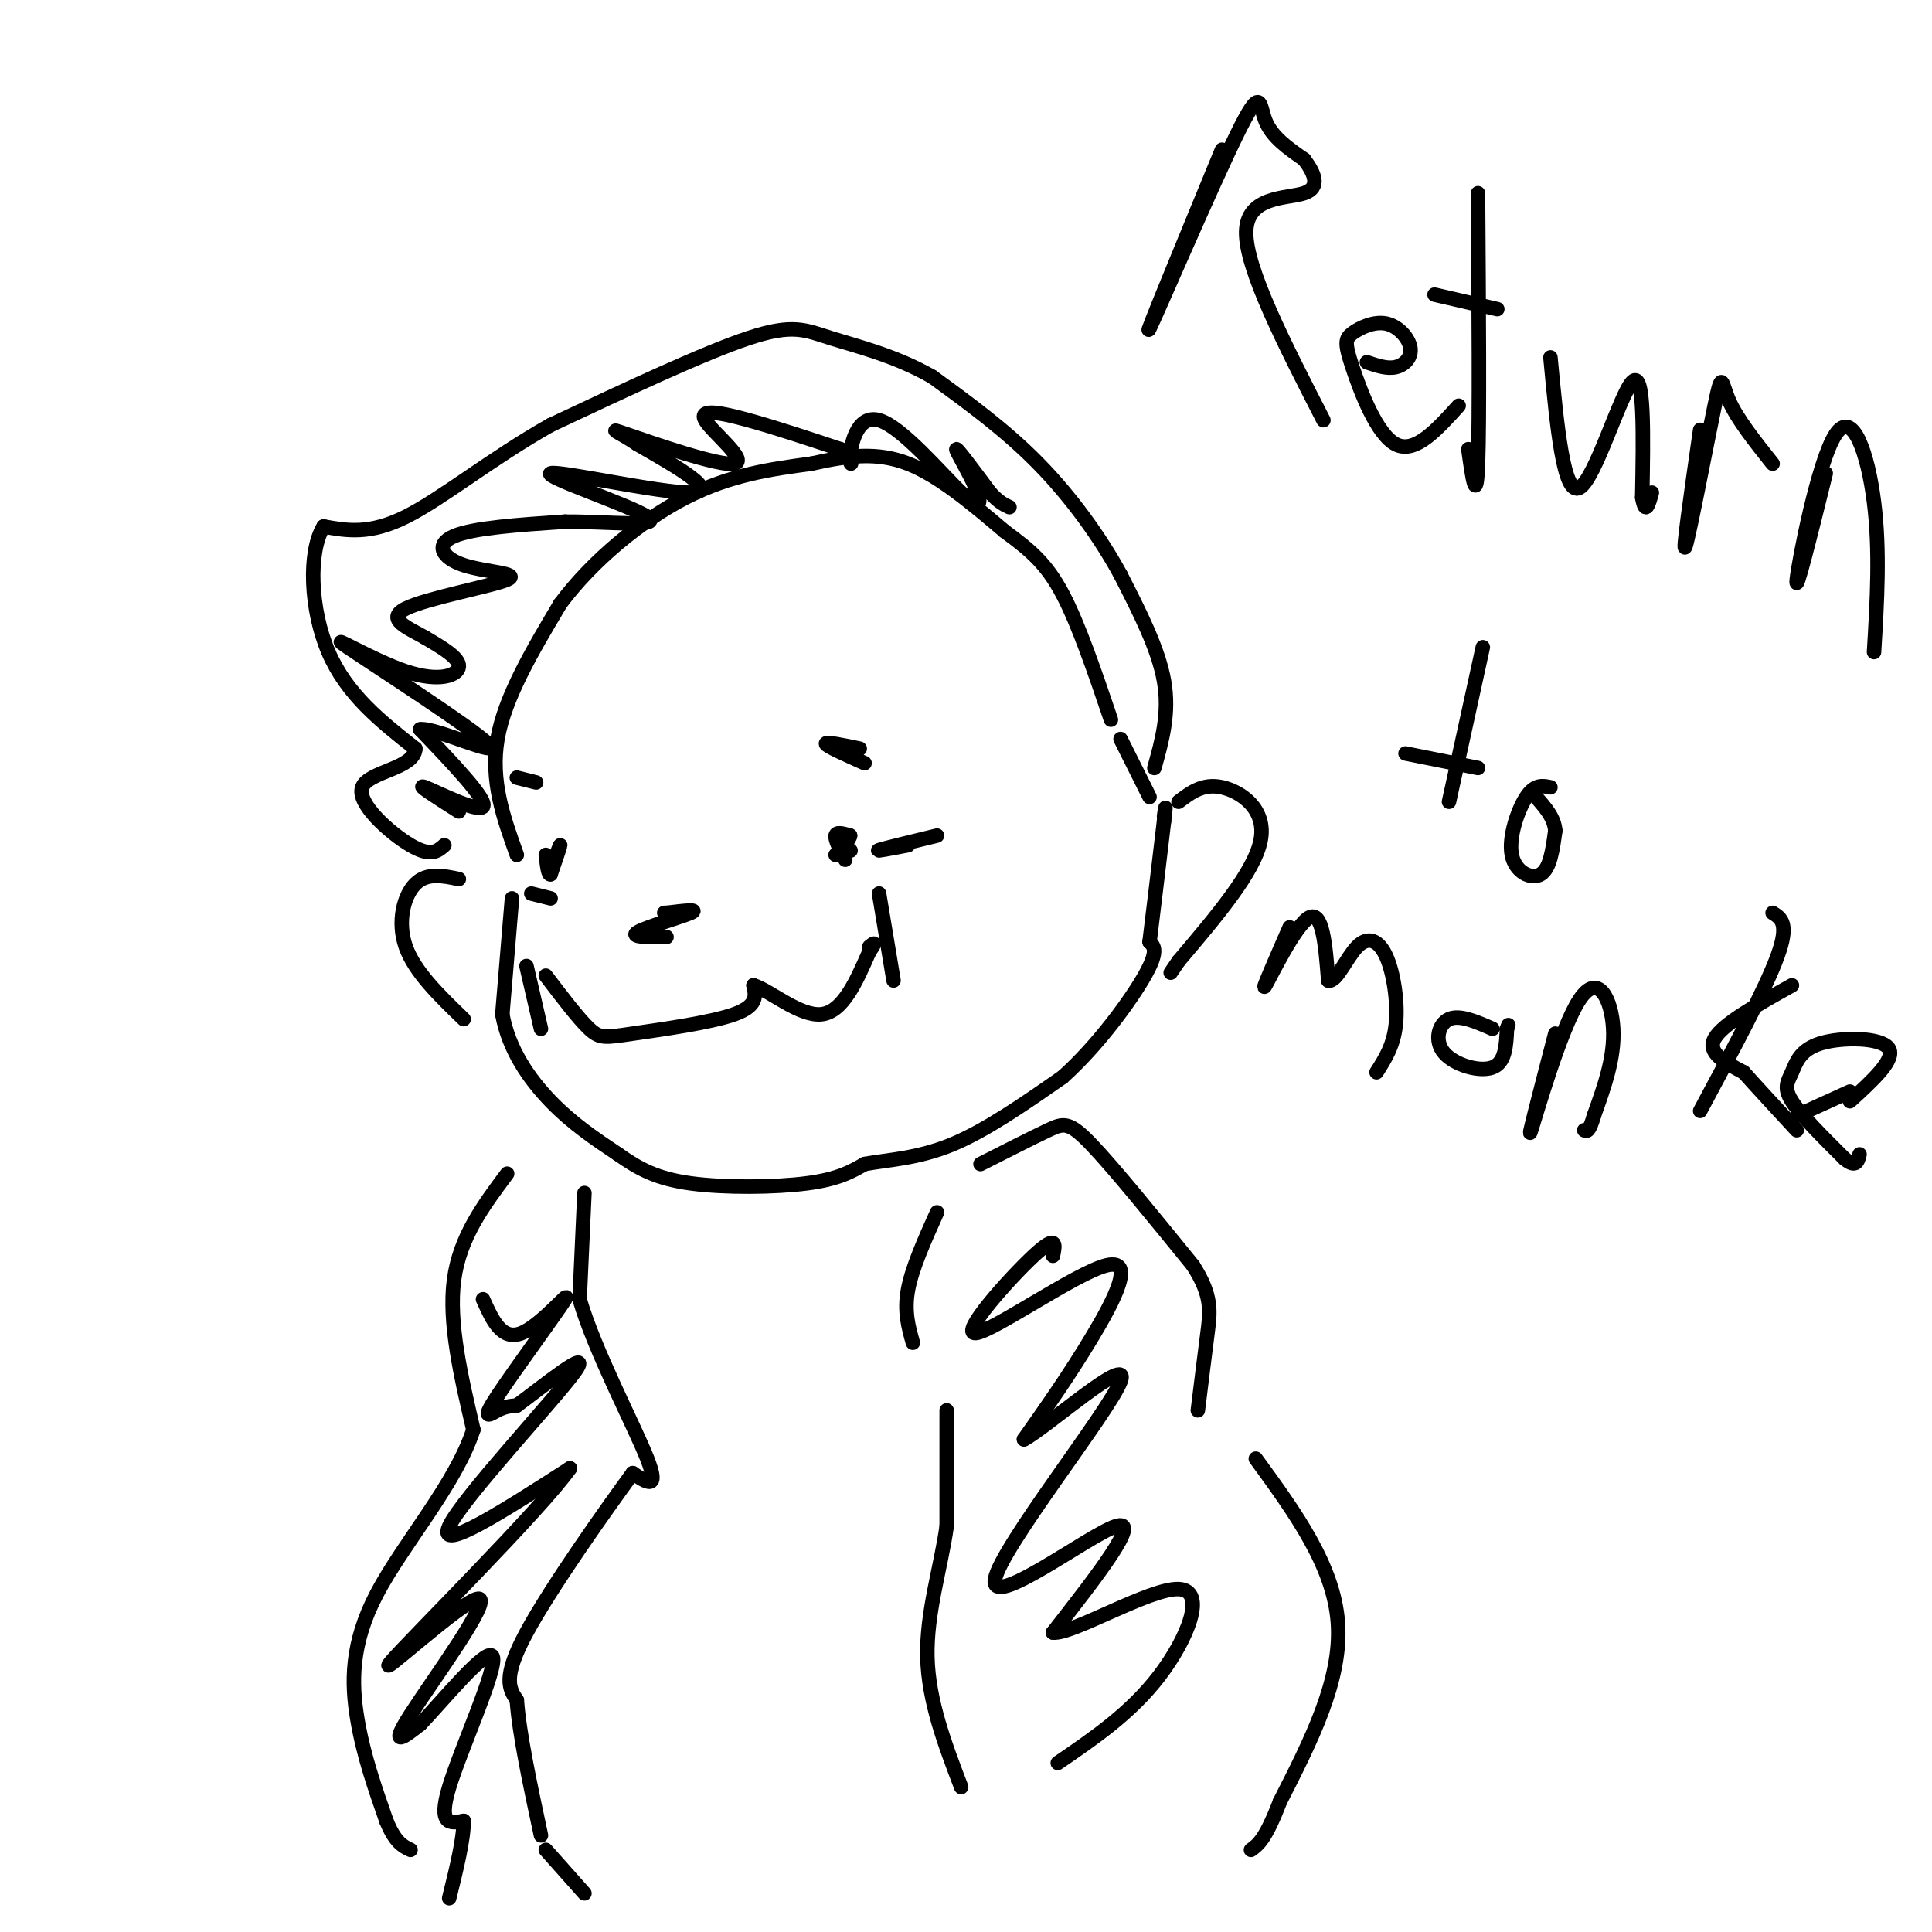 <svg viewBox='0 0 400 400' version='1.1' xmlns='http://www.w3.org/2000/svg' xmlns:xlink='http://www.w3.org/1999/xlink'><g fill='none' stroke='#000000' stroke-width='3' stroke-linecap='round' stroke-linejoin='round'><path d='M107,177c-2.750,-7.667 -5.500,-15.333 -4,-24c1.500,-8.667 7.250,-18.333 13,-28'/><path d='M116,125c6.644,-8.933 16.756,-17.267 26,-22c9.244,-4.733 17.622,-5.867 26,-7'/><path d='M168,96c7.600,-1.711 13.600,-2.489 20,0c6.400,2.489 13.200,8.244 20,14'/><path d='M208,110c5.333,3.911 8.667,6.689 12,13c3.333,6.311 6.667,16.156 10,26'/><path d='M106,186c0.000,0.000 -2.000,24.000 -2,24'/><path d='M104,210c1.289,7.244 5.511,13.356 10,18c4.489,4.644 9.244,7.822 14,11'/><path d='M128,239c4.274,3.012 7.958,5.042 15,6c7.042,0.958 17.440,0.845 24,0c6.560,-0.845 9.280,-2.423 12,-4'/><path d='M179,241c4.844,-0.889 10.956,-1.111 18,-4c7.044,-2.889 15.022,-8.444 23,-14'/><path d='M220,223c7.311,-6.533 14.089,-15.867 17,-21c2.911,-5.133 1.956,-6.067 1,-7'/><path d='M238,195c0.667,-5.333 1.833,-15.167 3,-25'/><path d='M241,170c0.500,-4.333 0.250,-2.667 0,-1'/><path d='M239,159c1.583,-5.667 3.167,-11.333 2,-18c-1.167,-6.667 -5.083,-14.333 -9,-22'/><path d='M232,119c-4.200,-7.733 -10.200,-16.067 -17,-23c-6.800,-6.933 -14.400,-12.467 -22,-18'/><path d='M193,78c-7.631,-4.381 -15.708,-6.333 -21,-8c-5.292,-1.667 -7.798,-3.048 -17,0c-9.202,3.048 -25.101,10.524 -41,18'/><path d='M114,88c-12.289,6.933 -22.511,15.267 -30,19c-7.489,3.733 -12.244,2.867 -17,2'/><path d='M67,109c-3.222,5.200 -2.778,17.200 1,26c3.778,8.800 10.889,14.400 18,20'/><path d='M86,155c-0.214,4.190 -9.750,4.667 -11,8c-1.250,3.333 5.786,9.524 10,12c4.214,2.476 5.607,1.238 7,0'/><path d='M232,153c0.000,0.000 6.000,12.000 6,12'/><path d='M176,176c0.000,0.000 0.100,0.100 0.1,0.1'/><path d='M114,180c1.000,-2.583 2.000,-5.167 2,-5c0.000,0.167 -1.000,3.083 -2,6'/><path d='M114,181c-0.500,0.333 -0.750,-1.833 -1,-4'/><path d='M175,178c-1.083,-2.083 -2.167,-4.167 -2,-5c0.167,-0.833 1.583,-0.417 3,0'/><path d='M176,173c0.000,0.667 -1.500,2.333 -3,4'/><path d='M113,202c3.387,4.452 6.774,8.905 9,11c2.226,2.095 3.292,1.833 9,1c5.708,-0.833 16.060,-2.238 21,-4c4.940,-1.762 4.470,-3.881 4,-6'/><path d='M156,204c3.289,0.978 9.511,6.422 14,6c4.489,-0.422 7.244,-6.711 10,-13'/><path d='M180,197c1.667,-2.333 0.833,-1.667 0,-1'/><path d='M182,185c0.000,0.000 3.000,18.000 3,18'/><path d='M109,200c0.000,0.000 3.000,13.000 3,13'/><path d='M189,278c-0.917,-3.250 -1.833,-6.500 -1,-11c0.833,-4.500 3.417,-10.250 6,-16'/><path d='M203,241c5.378,-2.733 10.756,-5.467 14,-7c3.244,-1.533 4.356,-1.867 9,3c4.644,4.867 12.822,14.933 21,25'/><path d='M247,262c4.022,6.289 3.578,9.511 3,14c-0.578,4.489 -1.289,10.244 -2,16'/><path d='M260,302c8.083,11.083 16.167,22.167 17,34c0.833,11.833 -5.583,24.417 -12,37'/><path d='M265,373c-3.000,7.833 -4.500,8.917 -6,10'/><path d='M196,292c0.000,0.000 0.000,24.000 0,24'/><path d='M196,316c-1.200,8.533 -4.200,17.867 -4,27c0.200,9.133 3.600,18.067 7,27'/><path d='M121,247c0.000,0.000 -1.000,22.000 -1,22'/><path d='M120,269c3.089,10.622 11.311,26.178 14,33c2.689,6.822 -0.156,4.911 -3,3'/><path d='M131,305c-5.267,7.178 -16.933,23.622 -22,33c-5.067,9.378 -3.533,11.689 -2,14'/><path d='M107,352c0.500,7.000 2.750,17.500 5,28'/><path d='M105,243c-4.917,6.583 -9.833,13.167 -11,22c-1.167,8.833 1.417,19.917 4,31'/><path d='M98,296c-3.595,11.190 -14.583,23.667 -20,34c-5.417,10.333 -5.262,18.524 -4,26c1.262,7.476 3.631,14.238 6,21'/><path d='M80,377c1.833,4.500 3.417,5.250 5,6'/><path d='M244,166c2.533,-1.933 5.067,-3.867 9,-3c3.933,0.867 9.267,4.533 8,11c-1.267,6.467 -9.133,15.733 -17,25'/><path d='M244,199c-2.833,4.167 -1.417,2.083 0,0'/><path d='M95,182c-3.311,-0.689 -6.622,-1.378 -9,1c-2.378,2.378 -3.822,7.822 -2,13c1.822,5.178 6.911,10.089 12,15'/><path d='M253,31c-8.244,20.024 -16.488,40.048 -15,37c1.488,-3.048 12.708,-29.167 18,-40c5.292,-10.833 4.655,-6.381 6,-3c1.345,3.381 4.673,5.690 8,8'/><path d='M270,33c2.143,2.810 3.500,5.833 0,7c-3.500,1.167 -11.857,0.476 -12,8c-0.143,7.524 7.929,23.262 16,39'/><path d='M283,75c2.098,0.713 4.195,1.426 6,1c1.805,-0.426 3.316,-1.990 3,-4c-0.316,-2.010 -2.460,-4.467 -5,-5c-2.540,-0.533 -5.475,0.857 -7,2c-1.525,1.143 -1.641,2.038 0,7c1.641,4.962 5.040,13.989 9,16c3.960,2.011 8.480,-2.995 13,-8'/><path d='M306,40c0.167,23.583 0.333,47.167 0,56c-0.333,8.833 -1.167,2.917 -2,-3'/><path d='M297,61c0.000,0.000 13.000,3.000 13,3'/><path d='M321,74c1.356,14.378 2.711,28.756 6,27c3.289,-1.756 8.511,-19.644 11,-22c2.489,-2.356 2.244,10.822 2,24'/><path d='M340,103c0.667,3.833 1.333,1.417 2,-1'/><path d='M352,89c-1.911,13.315 -3.821,26.631 -3,24c0.821,-2.631 4.375,-21.208 6,-29c1.625,-7.792 1.321,-4.798 3,-1c1.679,3.798 5.339,8.399 9,13'/><path d='M378,98c-3.202,12.923 -6.405,25.845 -6,22c0.405,-3.845 4.417,-24.458 8,-30c3.583,-5.542 6.738,3.988 8,14c1.262,10.012 0.631,20.506 0,31'/><path d='M307,134c0.000,0.000 -7.000,32.000 -7,32'/><path d='M291,156c0.000,0.000 15.000,3.000 15,3'/><path d='M321,163c-1.613,-0.339 -3.226,-0.679 -5,2c-1.774,2.679 -3.708,8.375 -3,12c0.708,3.625 4.060,5.179 6,4c1.940,-1.179 2.470,-5.089 3,-9'/><path d='M322,172c-0.167,-2.667 -2.083,-4.833 -4,-7'/><path d='M267,192c-3.022,6.911 -6.044,13.822 -5,12c1.044,-1.822 6.156,-12.378 9,-14c2.844,-1.622 3.422,5.689 4,13'/><path d='M275,203c1.659,0.496 3.805,-4.764 6,-7c2.195,-2.236 4.437,-1.448 6,2c1.563,3.448 2.447,9.557 2,14c-0.447,4.443 -2.223,7.222 -4,10'/><path d='M309,213c-3.411,-1.500 -6.821,-3.000 -9,-2c-2.179,1.000 -3.125,4.500 -1,7c2.125,2.500 7.321,4.000 10,3c2.679,-1.000 2.839,-4.500 3,-8'/><path d='M312,213c0.500,-1.333 0.250,-0.667 0,0'/><path d='M322,214c-3.012,11.577 -6.024,23.155 -5,20c1.024,-3.155 6.083,-21.042 10,-27c3.917,-5.958 6.690,0.012 7,6c0.310,5.988 -1.845,11.994 -4,18'/><path d='M330,231c-1.000,3.500 -1.500,3.250 -2,3'/><path d='M367,189c1.750,1.083 3.500,2.167 1,9c-2.500,6.833 -9.250,19.417 -16,32'/><path d='M371,204c-7.167,4.000 -14.333,8.000 -16,11c-1.667,3.000 2.167,5.000 6,7'/><path d='M361,222c2.833,3.167 6.917,7.583 11,12'/><path d='M383,228c4.802,-4.383 9.604,-8.766 8,-11c-1.604,-2.234 -9.616,-2.321 -14,-1c-4.384,1.321 -5.142,4.048 -6,6c-0.858,1.952 -1.817,3.129 0,6c1.817,2.871 6.408,7.435 11,12'/><path d='M382,240c2.333,1.833 2.667,0.417 3,-1'/><path d='M383,226c0.000,0.000 -11.000,5.000 -11,5'/><path d='M95,168c-4.578,-2.911 -9.156,-5.822 -7,-5c2.156,0.822 11.044,5.378 12,4c0.956,-1.378 -6.022,-8.689 -13,-16'/><path d='M87,151c3.062,-0.502 17.215,6.244 14,3c-3.215,-3.244 -23.800,-16.478 -29,-20c-5.200,-3.522 4.985,2.667 12,5c7.015,2.333 10.862,0.809 11,-1c0.138,-1.809 -3.431,-3.905 -7,-6'/><path d='M88,132c-3.381,-1.949 -8.334,-3.821 -4,-6c4.334,-2.179 17.956,-4.667 21,-6c3.044,-1.333 -4.488,-1.513 -9,-3c-4.512,-1.487 -6.003,-4.282 -2,-6c4.003,-1.718 13.502,-2.359 23,-3'/><path d='M117,108c9.118,-0.049 20.413,1.327 17,-1c-3.413,-2.327 -21.534,-8.357 -20,-9c1.534,-0.643 22.724,4.102 29,4c6.276,-0.102 -2.362,-5.051 -11,-10'/><path d='M132,92c-3.609,-2.505 -7.133,-3.768 -2,-2c5.133,1.768 18.922,6.567 22,6c3.078,-0.567 -4.556,-6.499 -6,-9c-1.444,-2.501 3.302,-1.572 9,0c5.698,1.572 12.349,3.786 19,6'/><path d='M174,93c3.285,2.104 1.999,4.363 2,2c0.001,-2.363 1.290,-9.349 6,-8c4.710,1.349 12.840,11.032 17,15c4.160,3.968 4.351,2.222 3,-1c-1.351,-3.222 -4.243,-7.921 -4,-8c0.243,-0.079 3.622,4.460 7,9'/><path d='M205,102c1.833,2.000 2.917,2.500 4,3'/><path d='M138,194c-3.867,0.022 -7.733,0.044 -6,-1c1.733,-1.044 9.067,-3.156 11,-4c1.933,-0.844 -1.533,-0.422 -5,0'/><path d='M138,189c-0.833,0.000 -0.417,0.000 0,0'/><path d='M188,175c-3.500,0.667 -7.000,1.333 -6,1c1.000,-0.333 6.500,-1.667 12,-3'/><path d='M114,186c0.000,0.000 -4.000,-1.000 -4,-1'/><path d='M178,155c-3.583,-0.750 -7.167,-1.500 -7,-1c0.167,0.500 4.083,2.250 8,4'/><path d='M111,162c0.000,0.000 -4.000,-1.000 -4,-1'/><path d='M113,383c0.000,0.000 8.000,9.000 8,9'/><path d='M218,260c0.488,-2.322 0.976,-4.644 -4,0c-4.976,4.644 -15.416,16.255 -12,16c3.416,-0.255 20.689,-12.376 27,-14c6.311,-1.624 1.660,7.250 -3,15c-4.660,7.750 -9.330,14.375 -14,21'/><path d='M212,298c4.380,-2.199 22.329,-18.198 20,-12c-2.329,6.198 -24.935,34.592 -26,41c-1.065,6.408 19.410,-9.169 25,-11c5.590,-1.831 -3.705,10.085 -13,22'/><path d='M218,338c3.857,0.512 20.000,-9.208 26,-9c6.000,0.208 1.857,10.345 -4,18c-5.857,7.655 -13.429,12.827 -21,18'/><path d='M100,269c1.944,4.332 3.888,8.663 8,7c4.112,-1.663 10.391,-9.322 9,-7c-1.391,2.322 -10.451,14.625 -14,20c-3.549,5.375 -1.585,3.821 0,3c1.585,-0.821 2.793,-0.911 4,-1'/><path d='M107,291c5.179,-3.786 16.125,-12.750 12,-7c-4.125,5.750 -23.321,26.214 -26,32c-2.679,5.786 11.161,-3.107 25,-12'/><path d='M118,304c-5.833,8.367 -32.914,35.284 -37,40c-4.086,4.716 14.823,-12.769 18,-13c3.177,-0.231 -9.378,16.791 -14,24c-4.622,7.209 -1.311,4.604 2,2'/><path d='M87,357c4.274,-4.381 13.958,-16.333 15,-14c1.042,2.333 -6.560,18.952 -9,27c-2.440,8.048 0.280,7.524 3,7'/><path d='M96,377c0.000,3.833 -1.500,9.917 -3,16'/></g>
</svg>